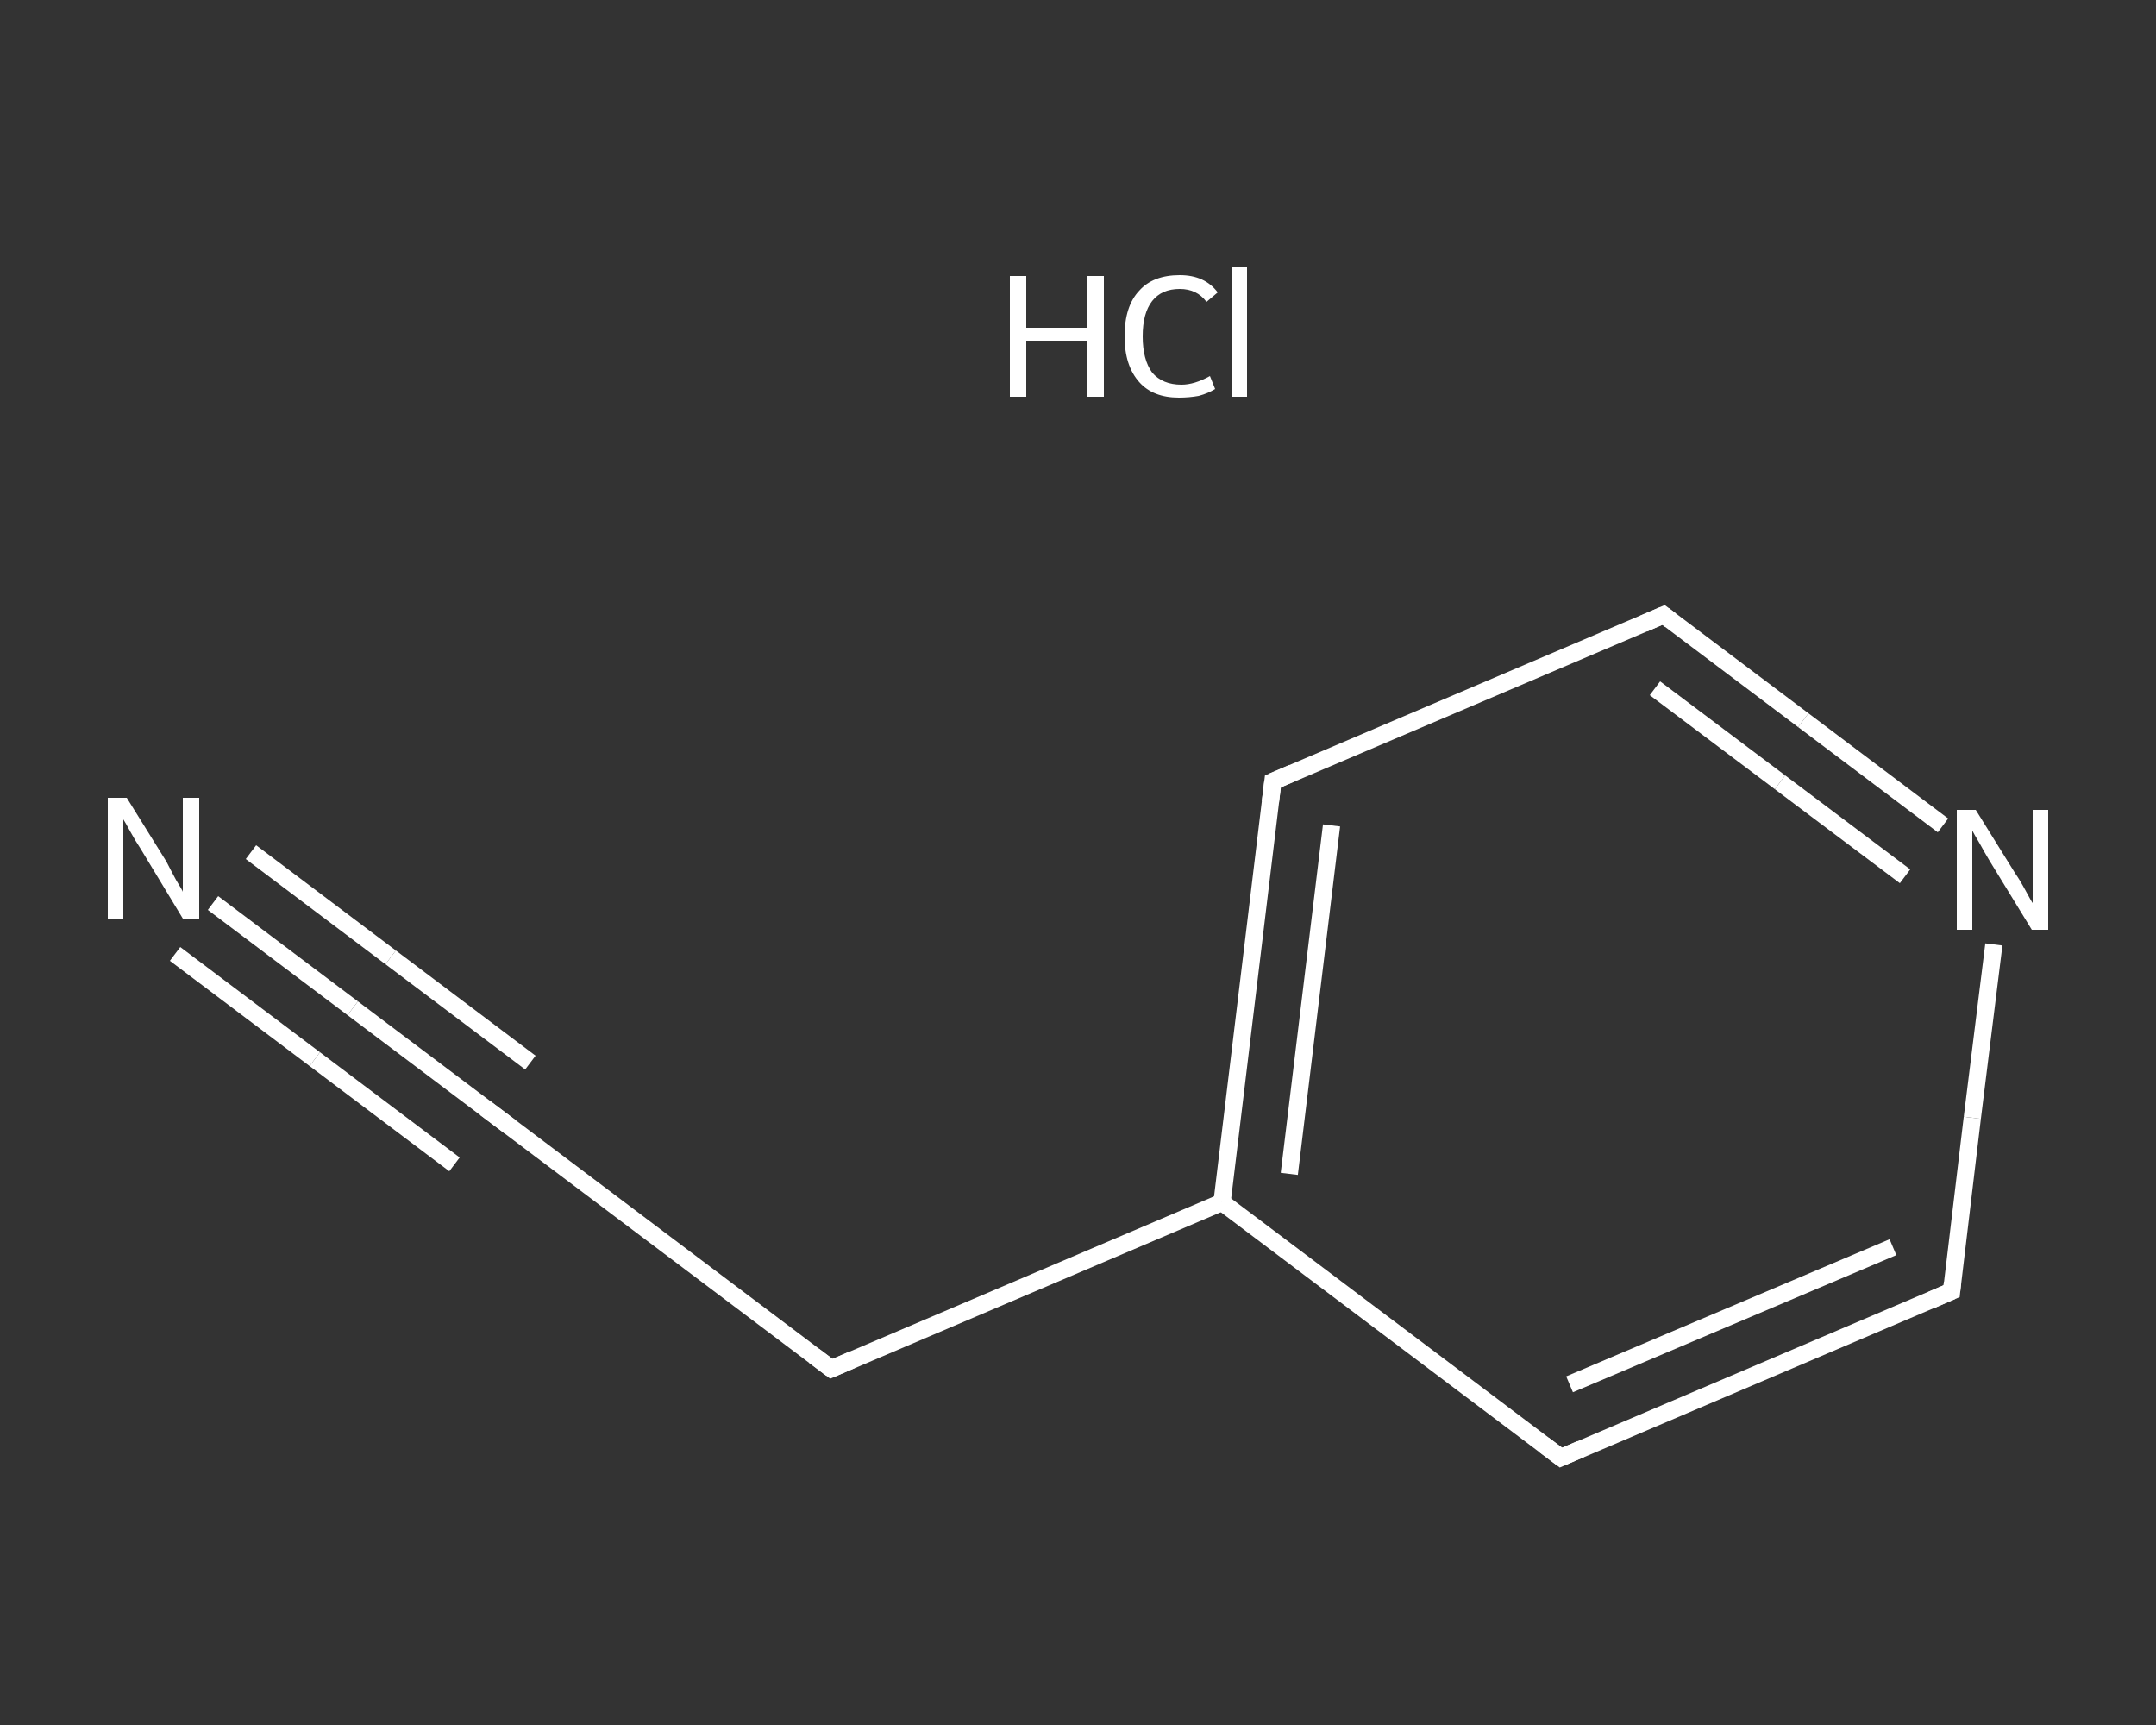 <?xml version='1.0' encoding='iso-8859-1'?>
<svg version='1.1' baseProfile='full'
              xmlns='http://www.w3.org/2000/svg'
                      xmlns:rdkit='http://www.rdkit.org/xml'
                      xmlns:xlink='http://www.w3.org/1999/xlink'
                  xml:space='preserve'
width='250px' height='200px' viewBox='0 0 250 200'>
<rect x="0" y="0" width="250" height="200" fill="#333333" stroke="none"/>
<!-- END OF HEADER -->
<rect style='opacity:1.0;fill:transparent;stroke:none' width='250.0' height='200.0' x='0.0' y='0.0'> </rect>
<path class='bond-0 atom-1 atom-2' d='M 24.7,104.7 L 40.9,116.9' style='fill:none;fill-rule:evenodd;stroke:#FFFFFF;stroke-width:2.0px;stroke-linecap:butt;stroke-linejoin:miter;stroke-opacity:1' />
<path class='bond-0 atom-1 atom-2' d='M 40.9,116.9 L 57.1,129.1' style='fill:none;fill-rule:evenodd;stroke:#FFFFFF;stroke-width:2.0px;stroke-linecap:butt;stroke-linejoin:miter;stroke-opacity:1' />
<path class='bond-0 atom-1 atom-2' d='M 29.1,98.8 L 45.3,111.0' style='fill:none;fill-rule:evenodd;stroke:#FFFFFF;stroke-width:2.0px;stroke-linecap:butt;stroke-linejoin:miter;stroke-opacity:1' />
<path class='bond-0 atom-1 atom-2' d='M 45.3,111.0 L 61.5,123.2' style='fill:none;fill-rule:evenodd;stroke:#FFFFFF;stroke-width:2.0px;stroke-linecap:butt;stroke-linejoin:miter;stroke-opacity:1' />
<path class='bond-0 atom-1 atom-2' d='M 20.3,110.6 L 36.5,122.8' style='fill:none;fill-rule:evenodd;stroke:#FFFFFF;stroke-width:2.0px;stroke-linecap:butt;stroke-linejoin:miter;stroke-opacity:1' />
<path class='bond-0 atom-1 atom-2' d='M 36.5,122.8 L 52.7,135.0' style='fill:none;fill-rule:evenodd;stroke:#FFFFFF;stroke-width:2.0px;stroke-linecap:butt;stroke-linejoin:miter;stroke-opacity:1' />
<path class='bond-1 atom-2 atom-3' d='M 57.1,129.1 L 96.4,158.7' style='fill:none;fill-rule:evenodd;stroke:#FFFFFF;stroke-width:2.0px;stroke-linecap:butt;stroke-linejoin:miter;stroke-opacity:1' />
<path class='bond-2 atom-3 atom-4' d='M 96.4,158.7 L 141.7,139.4' style='fill:none;fill-rule:evenodd;stroke:#FFFFFF;stroke-width:2.0px;stroke-linecap:butt;stroke-linejoin:miter;stroke-opacity:1' />
<path class='bond-3 atom-4 atom-5' d='M 141.7,139.4 L 147.6,90.6' style='fill:none;fill-rule:evenodd;stroke:#FFFFFF;stroke-width:2.0px;stroke-linecap:butt;stroke-linejoin:miter;stroke-opacity:1' />
<path class='bond-3 atom-4 atom-5' d='M 149.5,136.1 L 154.4,95.7' style='fill:none;fill-rule:evenodd;stroke:#FFFFFF;stroke-width:2.0px;stroke-linecap:butt;stroke-linejoin:miter;stroke-opacity:1' />
<path class='bond-4 atom-5 atom-6' d='M 147.6,90.6 L 192.9,71.3' style='fill:none;fill-rule:evenodd;stroke:#FFFFFF;stroke-width:2.0px;stroke-linecap:butt;stroke-linejoin:miter;stroke-opacity:1' />
<path class='bond-5 atom-6 atom-7' d='M 192.9,71.3 L 209.1,83.5' style='fill:none;fill-rule:evenodd;stroke:#FFFFFF;stroke-width:2.0px;stroke-linecap:butt;stroke-linejoin:miter;stroke-opacity:1' />
<path class='bond-5 atom-6 atom-7' d='M 209.1,83.5 L 225.3,95.7' style='fill:none;fill-rule:evenodd;stroke:#FFFFFF;stroke-width:2.0px;stroke-linecap:butt;stroke-linejoin:miter;stroke-opacity:1' />
<path class='bond-5 atom-6 atom-7' d='M 191.9,79.8 L 206.4,90.7' style='fill:none;fill-rule:evenodd;stroke:#FFFFFF;stroke-width:2.0px;stroke-linecap:butt;stroke-linejoin:miter;stroke-opacity:1' />
<path class='bond-5 atom-6 atom-7' d='M 206.4,90.7 L 220.9,101.6' style='fill:none;fill-rule:evenodd;stroke:#FFFFFF;stroke-width:2.0px;stroke-linecap:butt;stroke-linejoin:miter;stroke-opacity:1' />
<path class='bond-6 atom-7 atom-8' d='M 231.2,109.5 L 228.7,129.6' style='fill:none;fill-rule:evenodd;stroke:#FFFFFF;stroke-width:2.0px;stroke-linecap:butt;stroke-linejoin:miter;stroke-opacity:1' />
<path class='bond-6 atom-7 atom-8' d='M 228.7,129.6 L 226.3,149.7' style='fill:none;fill-rule:evenodd;stroke:#FFFFFF;stroke-width:2.0px;stroke-linecap:butt;stroke-linejoin:miter;stroke-opacity:1' />
<path class='bond-7 atom-8 atom-9' d='M 226.3,149.7 L 181.0,169.0' style='fill:none;fill-rule:evenodd;stroke:#FFFFFF;stroke-width:2.0px;stroke-linecap:butt;stroke-linejoin:miter;stroke-opacity:1' />
<path class='bond-7 atom-8 atom-9' d='M 219.5,144.6 L 182.0,160.5' style='fill:none;fill-rule:evenodd;stroke:#FFFFFF;stroke-width:2.0px;stroke-linecap:butt;stroke-linejoin:miter;stroke-opacity:1' />
<path class='bond-8 atom-9 atom-4' d='M 181.0,169.0 L 141.7,139.4' style='fill:none;fill-rule:evenodd;stroke:#FFFFFF;stroke-width:2.0px;stroke-linecap:butt;stroke-linejoin:miter;stroke-opacity:1' />
<path d='M 56.3,128.5 L 57.1,129.1 L 59.1,130.6' style='fill:none;stroke:#FFFFFF;stroke-width:2.0px;stroke-linecap:butt;stroke-linejoin:miter;stroke-opacity:1;' />
<path d='M 94.4,157.2 L 96.4,158.7 L 98.7,157.7' style='fill:none;stroke:#FFFFFF;stroke-width:2.0px;stroke-linecap:butt;stroke-linejoin:miter;stroke-opacity:1;' />
<path d='M 147.3,93.0 L 147.6,90.6 L 149.9,89.6' style='fill:none;stroke:#FFFFFF;stroke-width:2.0px;stroke-linecap:butt;stroke-linejoin:miter;stroke-opacity:1;' />
<path d='M 190.6,72.3 L 192.9,71.3 L 193.7,71.9' style='fill:none;stroke:#FFFFFF;stroke-width:2.0px;stroke-linecap:butt;stroke-linejoin:miter;stroke-opacity:1;' />
<path d='M 226.4,148.7 L 226.3,149.7 L 224.0,150.7' style='fill:none;stroke:#FFFFFF;stroke-width:2.0px;stroke-linecap:butt;stroke-linejoin:miter;stroke-opacity:1;' />
<path d='M 183.3,168.0 L 181.0,169.0 L 179.0,167.5' style='fill:none;stroke:#FFFFFF;stroke-width:2.0px;stroke-linecap:butt;stroke-linejoin:miter;stroke-opacity:1;' />
<path class='atom-0' d='M 117.1 32.0
L 119.0 32.0
L 119.0 38.0
L 126.1 38.0
L 126.1 32.0
L 128.0 32.0
L 128.0 46.0
L 126.1 46.0
L 126.1 39.5
L 119.0 39.5
L 119.0 46.0
L 117.1 46.0
L 117.1 32.0
' fill='#FFFFFF'/>
<path class='atom-0' d='M 130.4 39.0
Q 130.4 35.5, 132.1 33.7
Q 133.7 31.9, 136.8 31.9
Q 139.7 31.9, 141.2 33.9
L 139.9 35.0
Q 138.8 33.5, 136.8 33.5
Q 134.7 33.5, 133.6 34.9
Q 132.5 36.3, 132.5 39.0
Q 132.5 41.7, 133.6 43.2
Q 134.8 44.6, 137.0 44.6
Q 138.5 44.6, 140.3 43.6
L 140.9 45.1
Q 140.1 45.6, 139.0 45.9
Q 137.9 46.1, 136.7 46.1
Q 133.7 46.1, 132.1 44.3
Q 130.4 42.4, 130.4 39.0
' fill='#FFFFFF'/>
<path class='atom-0' d='M 142.8 31.0
L 144.6 31.0
L 144.6 46.0
L 142.8 46.0
L 142.8 31.0
' fill='#FFFFFF'/>
<path class='atom-1' d='M 14.7 92.5
L 19.3 99.9
Q 19.7 100.7, 20.4 102.0
Q 21.2 103.3, 21.2 103.4
L 21.2 92.5
L 23.1 92.5
L 23.1 106.5
L 21.2 106.5
L 16.3 98.4
Q 15.7 97.5, 15.1 96.4
Q 14.5 95.3, 14.3 95.0
L 14.3 106.5
L 12.5 106.5
L 12.5 92.5
L 14.7 92.5
' fill='#FFFFFF'/>
<path class='atom-7' d='M 229.1 93.9
L 233.7 101.3
Q 234.2 102.0, 234.9 103.3
Q 235.6 104.6, 235.7 104.7
L 235.7 93.9
L 237.5 93.9
L 237.5 107.8
L 235.6 107.8
L 230.7 99.8
Q 230.1 98.8, 229.5 97.7
Q 228.9 96.7, 228.7 96.3
L 228.7 107.8
L 226.9 107.8
L 226.9 93.9
L 229.1 93.9
' fill='#FFFFFF'/>
</svg>
